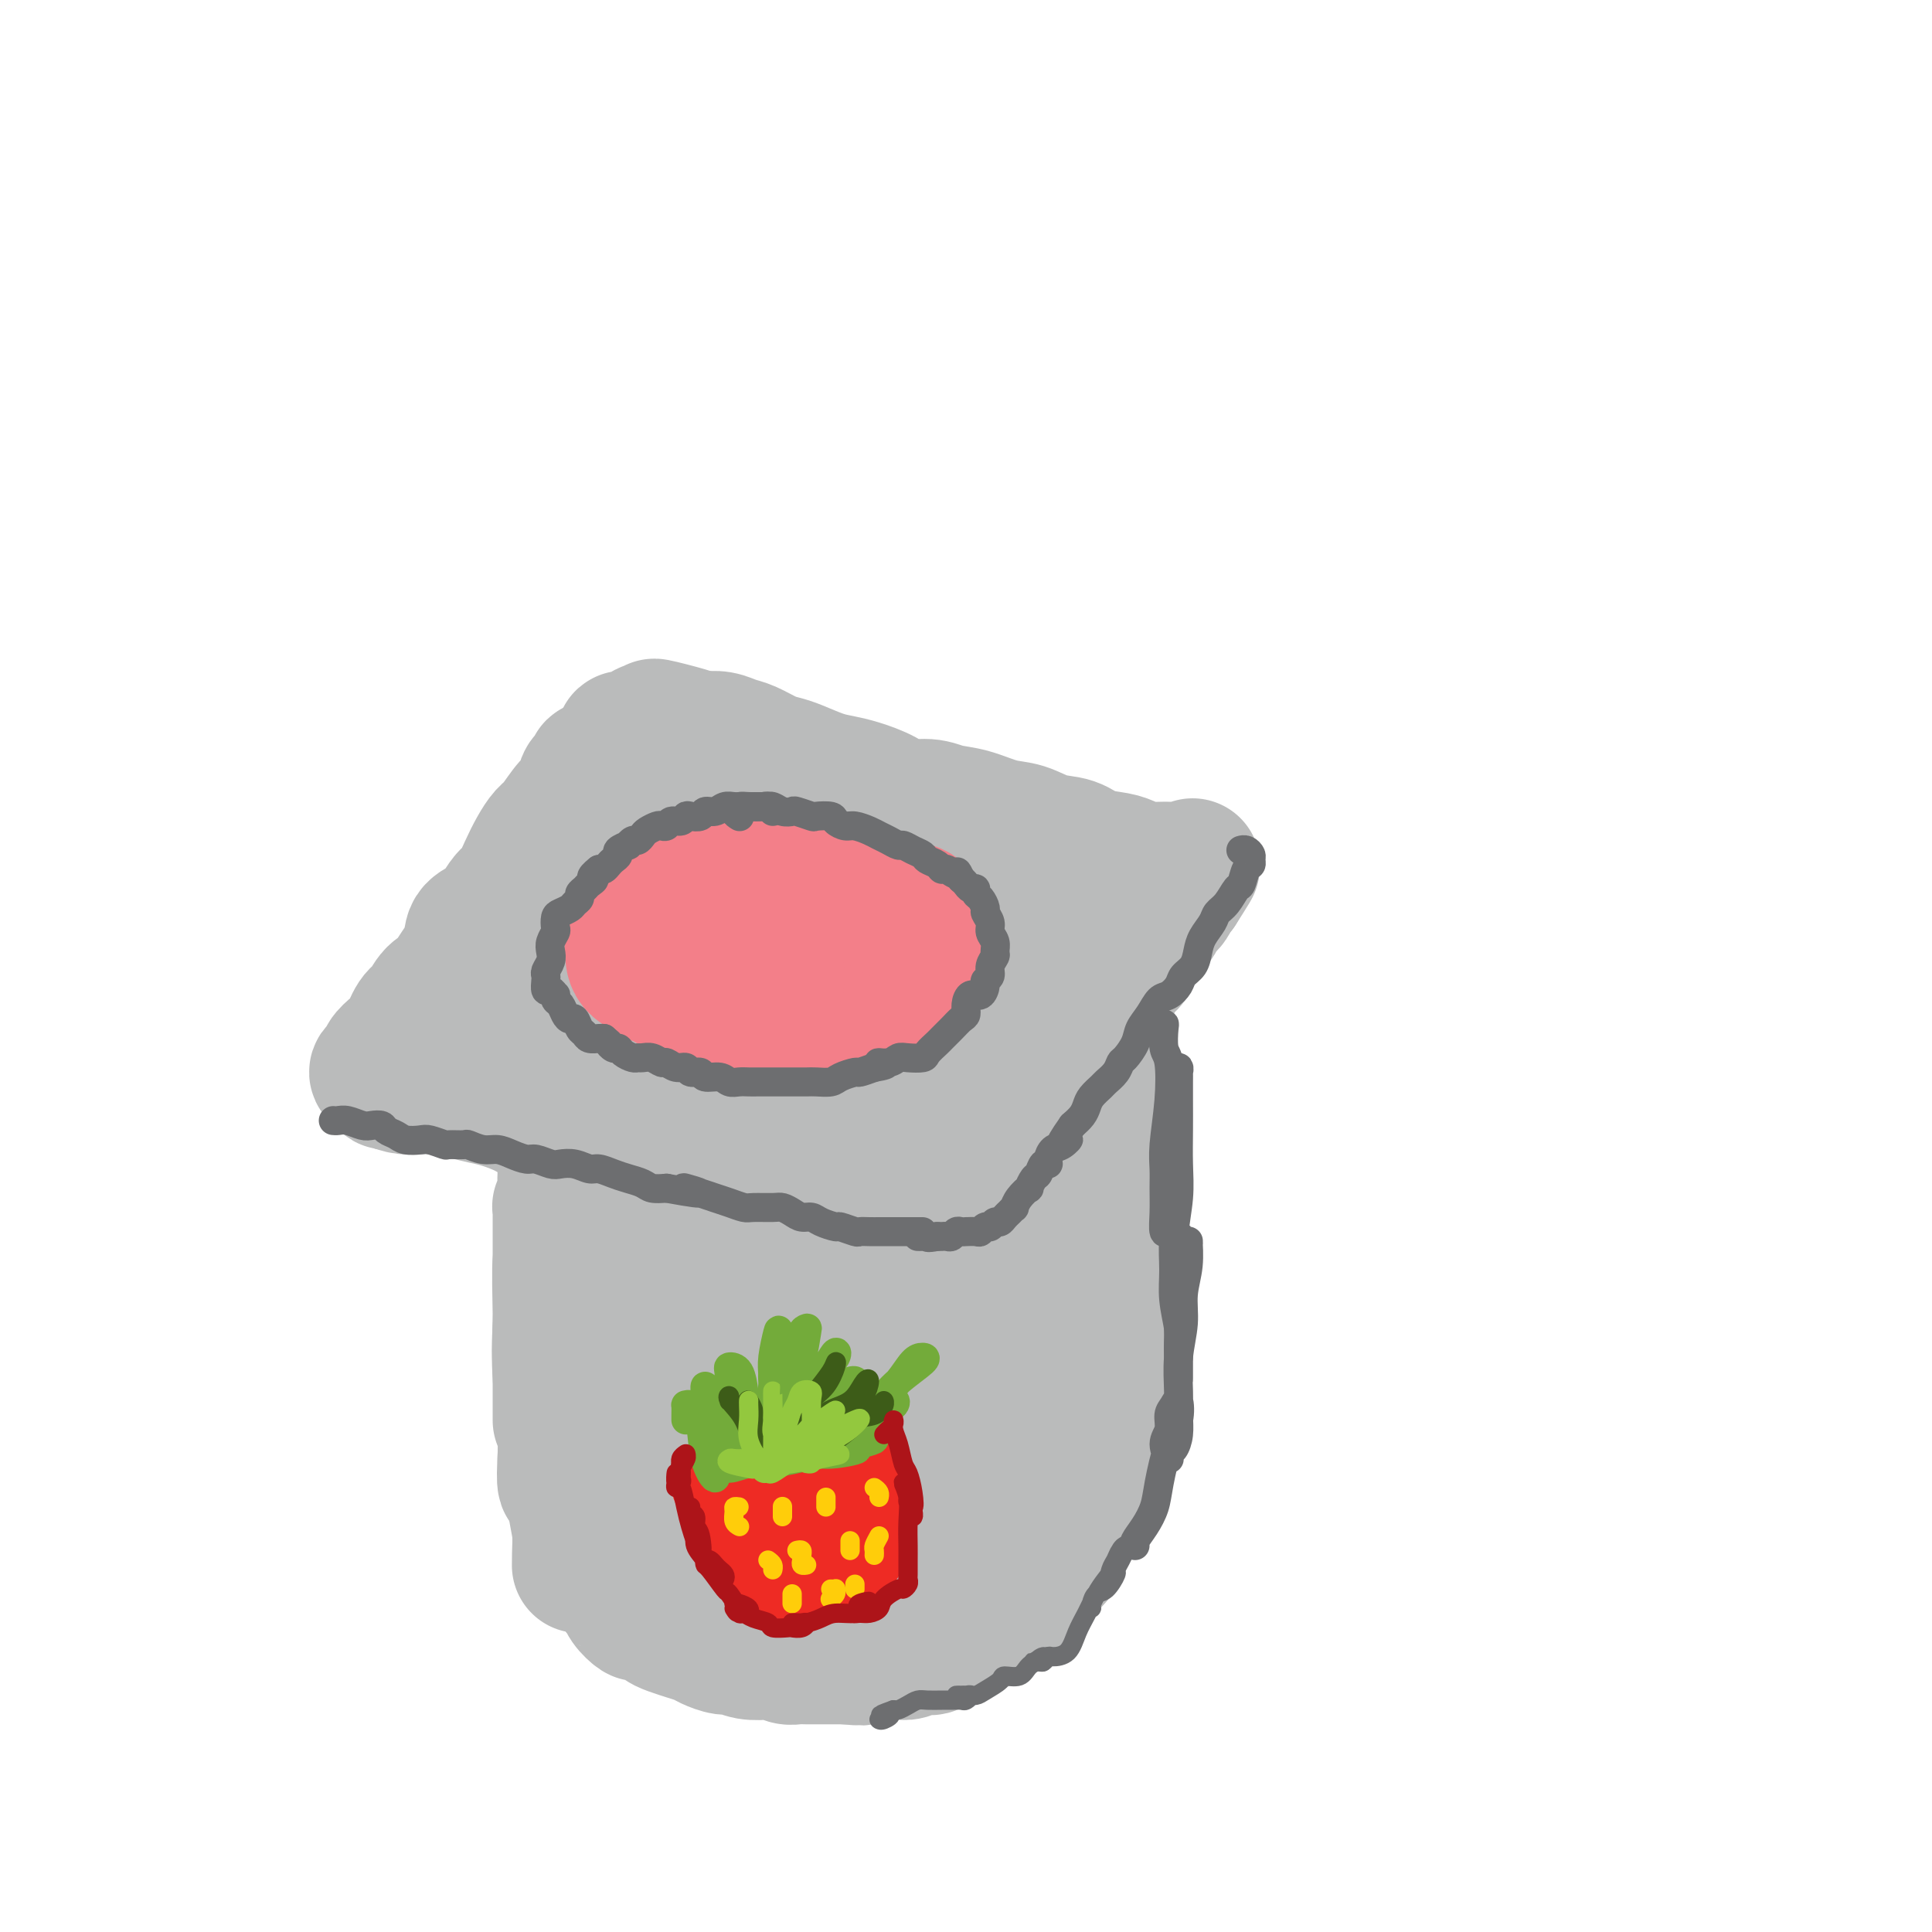 <svg viewBox='0 0 400 400' version='1.1' xmlns='http://www.w3.org/2000/svg' xmlns:xlink='http://www.w3.org/1999/xlink'><g fill='none' stroke='rgb(186,187,187)' stroke-width='28' stroke-linecap='round' stroke-linejoin='round'><path d='M124,159c0.120,0.023 0.239,0.046 0,0c-0.239,-0.046 -0.837,-0.160 -1,0c-0.163,0.160 0.109,0.593 0,1c-0.109,0.407 -0.599,0.788 -1,1c-0.401,0.212 -0.712,0.254 -1,1c-0.288,0.746 -0.552,2.194 -1,3c-0.448,0.806 -1.078,0.970 -2,2c-0.922,1.030 -2.134,2.927 -3,4c-0.866,1.073 -1.387,1.322 -2,2c-0.613,0.678 -1.319,1.785 -2,3c-0.681,1.215 -1.336,2.538 -2,4c-0.664,1.462 -1.338,3.062 -2,4c-0.662,0.938 -1.313,1.214 -2,2c-0.687,0.786 -1.411,2.080 -2,3c-0.589,0.920 -1.045,1.464 -2,2c-0.955,0.536 -2.409,1.062 -3,2c-0.591,0.938 -0.318,2.286 -1,4c-0.682,1.714 -2.318,3.794 -3,5c-0.682,1.206 -0.409,1.538 -1,2c-0.591,0.462 -2.045,1.054 -3,2c-0.955,0.946 -1.412,2.246 -2,3c-0.588,0.754 -1.305,0.961 -2,2c-0.695,1.039 -1.366,2.908 -2,4c-0.634,1.092 -1.232,1.406 -2,2c-0.768,0.594 -1.705,1.468 -2,2c-0.295,0.532 0.054,0.721 0,1c-0.054,0.279 -0.509,0.649 -1,1c-0.491,0.351 -1.018,0.682 -1,1c0.018,0.318 0.582,0.624 1,1c0.418,0.376 0.691,0.822 1,1c0.309,0.178 0.655,0.089 1,0'/><path d='M81,224c0.952,0.533 1.833,0.864 3,1c1.167,0.136 2.621,0.077 4,0c1.379,-0.077 2.683,-0.173 4,0c1.317,0.173 2.647,0.614 4,1c1.353,0.386 2.729,0.718 4,1c1.271,0.282 2.439,0.513 4,1c1.561,0.487 3.517,1.229 5,2c1.483,0.771 2.494,1.569 4,2c1.506,0.431 3.508,0.494 5,1c1.492,0.506 2.476,1.455 4,2c1.524,0.545 3.589,0.686 5,1c1.411,0.314 2.167,0.801 3,1c0.833,0.199 1.744,0.109 3,0c1.256,-0.109 2.857,-0.237 4,0c1.143,0.237 1.827,0.838 3,1c1.173,0.162 2.835,-0.115 4,0c1.165,0.115 1.834,0.622 3,1c1.166,0.378 2.829,0.627 4,1c1.171,0.373 1.849,0.869 3,1c1.151,0.131 2.776,-0.105 4,0c1.224,0.105 2.046,0.550 3,1c0.954,0.450 2.040,0.904 3,1c0.960,0.096 1.794,-0.166 3,0c1.206,0.166 2.783,0.762 4,1c1.217,0.238 2.073,0.120 3,0c0.927,-0.120 1.924,-0.242 3,0c1.076,0.242 2.230,0.849 3,1c0.770,0.151 1.155,-0.156 2,0c0.845,0.156 2.151,0.773 3,1c0.849,0.227 1.243,0.065 2,0c0.757,-0.065 1.879,-0.032 3,0'/><path d='M190,246c9.626,1.388 3.693,0.358 2,0c-1.693,-0.358 0.856,-0.043 2,0c1.144,0.043 0.884,-0.185 1,0c0.116,0.185 0.610,0.783 1,1c0.390,0.217 0.677,0.054 1,0c0.323,-0.054 0.681,0.001 1,0c0.319,-0.001 0.598,-0.058 1,0c0.402,0.058 0.926,0.232 1,0c0.074,-0.232 -0.301,-0.870 0,-1c0.301,-0.130 1.277,0.249 2,0c0.723,-0.249 1.191,-1.126 2,-2c0.809,-0.874 1.959,-1.744 3,-3c1.041,-1.256 1.974,-2.897 3,-4c1.026,-1.103 2.147,-1.669 3,-3c0.853,-1.331 1.440,-3.426 2,-5c0.560,-1.574 1.094,-2.625 2,-4c0.906,-1.375 2.183,-3.072 3,-4c0.817,-0.928 1.175,-1.087 2,-2c0.825,-0.913 2.118,-2.580 3,-4c0.882,-1.420 1.352,-2.592 2,-4c0.648,-1.408 1.473,-3.050 2,-4c0.527,-0.950 0.755,-1.206 1,-2c0.245,-0.794 0.507,-2.124 1,-3c0.493,-0.876 1.216,-1.299 2,-2c0.784,-0.701 1.628,-1.682 2,-3c0.372,-1.318 0.271,-2.973 1,-4c0.729,-1.027 2.289,-1.427 3,-2c0.711,-0.573 0.572,-1.318 1,-2c0.428,-0.682 1.423,-1.299 2,-2c0.577,-0.701 0.736,-1.486 1,-2c0.264,-0.514 0.632,-0.757 1,-1'/><path d='M244,184c5.723,-8.939 1.530,-2.788 0,-1c-1.530,1.788 -0.398,-0.789 0,-2c0.398,-1.211 0.063,-1.057 0,-1c-0.063,0.057 0.146,0.016 0,0c-0.146,-0.016 -0.647,-0.007 -1,0c-0.353,0.007 -0.557,0.013 -1,0c-0.443,-0.013 -1.126,-0.044 -2,0c-0.874,0.044 -1.940,0.162 -3,0c-1.060,-0.162 -2.113,-0.606 -3,-1c-0.887,-0.394 -1.608,-0.740 -3,-1c-1.392,-0.260 -3.455,-0.436 -5,-1c-1.545,-0.564 -2.572,-1.517 -4,-2c-1.428,-0.483 -3.256,-0.496 -5,-1c-1.744,-0.504 -3.402,-1.498 -5,-2c-1.598,-0.502 -3.134,-0.511 -5,-1c-1.866,-0.489 -4.062,-1.457 -6,-2c-1.938,-0.543 -3.617,-0.660 -5,-1c-1.383,-0.340 -2.470,-0.903 -4,-1c-1.530,-0.097 -3.503,0.273 -5,0c-1.497,-0.273 -2.519,-1.190 -4,-2c-1.481,-0.810 -3.422,-1.513 -5,-2c-1.578,-0.487 -2.795,-0.759 -4,-1c-1.205,-0.241 -2.398,-0.449 -4,-1c-1.602,-0.551 -3.611,-1.443 -5,-2c-1.389,-0.557 -2.157,-0.780 -3,-1c-0.843,-0.220 -1.763,-0.437 -3,-1c-1.237,-0.563 -2.793,-1.471 -4,-2c-1.207,-0.529 -2.066,-0.678 -3,-1c-0.934,-0.322 -1.944,-0.818 -3,-1c-1.056,-0.182 -2.159,-0.052 -3,0c-0.841,0.052 -1.421,0.026 -2,0'/><path d='M144,153c-15.848,-4.575 -5.468,-2.011 -2,-1c3.468,1.011 0.025,0.471 -2,0c-2.025,-0.471 -2.633,-0.872 -3,-1c-0.367,-0.128 -0.493,0.017 -1,0c-0.507,-0.017 -1.396,-0.196 -2,0c-0.604,0.196 -0.922,0.769 -1,1c-0.078,0.231 0.083,0.122 0,0c-0.083,-0.122 -0.410,-0.258 -1,0c-0.590,0.258 -1.445,0.910 -2,1c-0.555,0.090 -0.812,-0.381 -1,0c-0.188,0.381 -0.308,1.615 -1,3c-0.692,1.385 -1.958,2.923 -3,5c-1.042,2.077 -1.861,4.694 -3,7c-1.139,2.306 -2.597,4.303 -4,7c-1.403,2.697 -2.750,6.095 -4,9c-1.250,2.905 -2.404,5.318 -3,7c-0.596,1.682 -0.634,2.635 0,4c0.634,1.365 1.940,3.144 4,4c2.060,0.856 4.873,0.791 8,0c3.127,-0.791 6.566,-2.308 10,-4c3.434,-1.692 6.861,-3.558 10,-6c3.139,-2.442 5.990,-5.459 8,-9c2.010,-3.541 3.179,-7.606 4,-10c0.821,-2.394 1.294,-3.116 1,-4c-0.294,-0.884 -1.356,-1.930 -3,-2c-1.644,-0.070 -3.869,0.838 -6,2c-2.131,1.162 -4.168,2.579 -7,5c-2.832,2.421 -6.460,5.845 -10,9c-3.540,3.155 -6.991,6.042 -10,10c-3.009,3.958 -5.574,8.988 -7,12c-1.426,3.012 -1.713,4.006 -2,5'/><path d='M111,207c-0.890,3.486 1.384,3.702 4,4c2.616,0.298 5.574,0.678 9,0c3.426,-0.678 7.321,-2.415 12,-4c4.679,-1.585 10.142,-3.018 15,-6c4.858,-2.982 9.111,-7.515 13,-11c3.889,-3.485 7.414,-5.923 9,-8c1.586,-2.077 1.233,-3.791 0,-5c-1.233,-1.209 -3.345,-1.911 -6,-2c-2.655,-0.089 -5.853,0.437 -12,3c-6.147,2.563 -15.244,7.164 -21,10c-5.756,2.836 -8.173,3.909 -12,7c-3.827,3.091 -9.065,8.201 -11,11c-1.935,2.799 -0.568,3.285 2,4c2.568,0.715 6.335,1.657 11,2c4.665,0.343 10.226,0.087 17,-1c6.774,-1.087 14.760,-3.005 22,-4c7.240,-0.995 13.734,-1.066 20,-3c6.266,-1.934 12.304,-5.729 15,-8c2.696,-2.271 2.052,-3.016 2,-4c-0.052,-0.984 0.490,-2.205 -2,-3c-2.490,-0.795 -8.011,-1.165 -12,-1c-3.989,0.165 -6.446,0.863 -10,2c-3.554,1.137 -8.206,2.713 -12,5c-3.794,2.287 -6.729,5.287 -9,8c-2.271,2.713 -3.878,5.140 -3,8c0.878,2.860 4.240,6.153 6,8c1.760,1.847 1.916,2.246 6,2c4.084,-0.246 12.095,-1.138 17,-2c4.905,-0.862 6.705,-1.694 10,-4c3.295,-2.306 8.084,-6.088 11,-9c2.916,-2.912 3.958,-4.956 5,-7'/><path d='M207,199c2.525,-3.615 0.838,-4.654 0,-6c-0.838,-1.346 -0.828,-2.999 -2,-4c-1.172,-1.001 -3.527,-1.350 -6,-1c-2.473,0.350 -5.064,1.401 -9,4c-3.936,2.599 -9.217,6.748 -13,10c-3.783,3.252 -6.066,5.609 -7,9c-0.934,3.391 -0.517,7.817 1,10c1.517,2.183 4.134,2.121 7,2c2.866,-0.121 5.981,-0.303 10,-1c4.019,-0.697 8.941,-1.910 12,-3c3.059,-1.090 4.256,-2.056 7,-5c2.744,-2.944 7.036,-7.865 9,-11c1.964,-3.135 1.600,-4.484 1,-6c-0.600,-1.516 -1.437,-3.198 -3,-4c-1.563,-0.802 -3.852,-0.725 -6,0c-2.148,0.725 -4.154,2.098 -7,4c-2.846,1.902 -6.533,4.333 -10,7c-3.467,2.667 -6.714,5.570 -8,9c-1.286,3.430 -0.612,7.385 0,9c0.612,1.615 1.163,0.888 3,1c1.837,0.112 4.960,1.061 8,1c3.040,-0.061 5.995,-1.133 8,-2c2.005,-0.867 3.058,-1.529 4,-2c0.942,-0.471 1.772,-0.750 1,-1c-0.772,-0.250 -3.147,-0.469 -5,0c-1.853,0.469 -3.184,1.627 -6,3c-2.816,1.373 -7.116,2.962 -10,5c-2.884,2.038 -4.350,4.526 -5,6c-0.650,1.474 -0.483,1.935 0,2c0.483,0.065 1.281,-0.267 3,-1c1.719,-0.733 4.360,-1.866 7,-3'/><path d='M191,231c2.454,-1.020 3.591,-2.569 5,-4c1.409,-1.431 3.092,-2.745 4,-4c0.908,-1.255 1.042,-2.453 0,-3c-1.042,-0.547 -3.260,-0.444 -5,0c-1.740,0.444 -3.001,1.229 -5,2c-1.999,0.771 -4.736,1.528 -7,2c-2.264,0.472 -4.057,0.659 -5,1c-0.943,0.341 -1.037,0.837 -1,1c0.037,0.163 0.206,-0.008 1,0c0.794,0.008 2.214,0.194 3,0c0.786,-0.194 0.939,-0.770 1,-1c0.061,-0.230 0.031,-0.115 0,0'/><path d='M117,245c-0.002,-0.256 -0.004,-0.511 0,-1c0.004,-0.489 0.015,-1.211 0,-1c-0.015,0.211 -0.057,1.354 0,3c0.057,1.646 0.211,3.795 0,6c-0.211,2.205 -0.789,4.467 -1,8c-0.211,3.533 -0.057,8.336 0,12c0.057,3.664 0.015,6.190 0,9c-0.015,2.810 -0.004,5.904 0,8c0.004,2.096 -0.000,3.196 0,4c0.000,0.804 0.004,1.314 0,1c-0.004,-0.314 -0.015,-1.452 0,-3c0.015,-1.548 0.058,-3.506 0,-6c-0.058,-2.494 -0.215,-5.523 0,-9c0.215,-3.477 0.804,-7.402 1,-11c0.196,-3.598 -0.000,-6.869 0,-9c0.000,-2.131 0.196,-3.120 0,-4c-0.196,-0.880 -0.785,-1.649 -1,-2c-0.215,-0.351 -0.057,-0.284 0,0c0.057,0.284 0.014,0.785 0,2c-0.014,1.215 -0.000,3.144 0,5c0.000,1.856 -0.014,3.639 0,6c0.014,2.361 0.055,5.299 0,9c-0.055,3.701 -0.207,8.164 0,12c0.207,3.836 0.774,7.046 1,10c0.226,2.954 0.110,5.654 0,8c-0.110,2.346 -0.215,4.340 0,5c0.215,0.660 0.750,-0.015 1,0c0.250,0.015 0.214,0.718 0,0c-0.214,-0.718 -0.607,-2.859 -1,-5'/><path d='M117,302c0.058,-2.187 0.201,-5.153 0,-8c-0.201,-2.847 -0.748,-5.574 -1,-9c-0.252,-3.426 -0.211,-7.550 0,-10c0.211,-2.450 0.592,-3.224 1,-3c0.408,0.224 0.844,1.448 1,3c0.156,1.552 0.031,3.432 0,6c-0.031,2.568 0.030,5.824 0,9c-0.030,3.176 -0.152,6.272 0,10c0.152,3.728 0.577,8.088 1,11c0.423,2.912 0.846,4.377 1,6c0.154,1.623 0.041,3.404 0,5c-0.041,1.596 -0.011,3.007 0,3c0.011,-0.007 0.003,-1.430 0,-2c-0.003,-0.570 -0.002,-0.285 0,0'/><path d='M228,218c0.006,0.610 0.012,1.221 0,2c-0.012,0.779 -0.042,1.727 0,4c0.042,2.273 0.155,5.872 0,9c-0.155,3.128 -0.577,5.786 -1,9c-0.423,3.214 -0.846,6.986 -1,10c-0.154,3.014 -0.037,5.272 0,7c0.037,1.728 -0.004,2.926 0,4c0.004,1.074 0.054,2.026 0,3c-0.054,0.974 -0.210,1.972 0,2c0.210,0.028 0.787,-0.912 1,-2c0.213,-1.088 0.061,-2.323 0,-4c-0.061,-1.677 -0.030,-3.796 0,-6c0.030,-2.204 0.061,-4.492 0,-7c-0.061,-2.508 -0.214,-5.236 0,-8c0.214,-2.764 0.793,-5.562 1,-8c0.207,-2.438 0.041,-4.514 0,-6c-0.041,-1.486 0.042,-2.381 0,-3c-0.042,-0.619 -0.208,-0.960 0,-1c0.208,-0.040 0.789,0.222 1,1c0.211,0.778 0.053,2.073 0,4c-0.053,1.927 -0.000,4.486 0,7c0.000,2.514 -0.052,4.982 0,8c0.052,3.018 0.209,6.584 0,10c-0.209,3.416 -0.784,6.681 -1,10c-0.216,3.319 -0.072,6.690 0,9c0.072,2.310 0.071,3.557 0,5c-0.071,1.443 -0.211,3.081 0,4c0.211,0.919 0.775,1.120 1,1c0.225,-0.120 0.113,-0.560 0,-1'/><path d='M229,281c0.396,7.880 0.887,-0.920 1,-5c0.113,-4.080 -0.151,-3.440 0,-5c0.151,-1.560 0.716,-5.321 1,-8c0.284,-2.679 0.286,-4.276 0,-4c-0.286,0.276 -0.861,2.425 -1,5c-0.139,2.575 0.159,5.574 0,8c-0.159,2.426 -0.776,4.278 -1,7c-0.224,2.722 -0.056,6.316 0,9c0.056,2.684 0.001,4.460 0,6c-0.001,1.540 0.052,2.844 0,4c-0.052,1.156 -0.210,2.166 0,2c0.210,-0.166 0.787,-1.506 1,-2c0.213,-0.494 0.061,-0.141 0,0c-0.061,0.141 -0.030,0.071 0,0'/><path d='M127,327c-0.399,-0.551 -0.797,-1.102 -1,-1c-0.203,0.102 -0.210,0.856 0,1c0.210,0.144 0.638,-0.322 1,0c0.362,0.322 0.658,1.430 1,2c0.342,0.570 0.729,0.600 1,1c0.271,0.400 0.425,1.168 1,2c0.575,0.832 1.570,1.728 2,2c0.430,0.272 0.295,-0.081 1,0c0.705,0.081 2.249,0.595 3,1c0.751,0.405 0.709,0.700 1,1c0.291,0.300 0.916,0.605 2,1c1.084,0.395 2.626,0.880 3,1c0.374,0.120 -0.420,-0.127 0,0c0.420,0.127 2.054,0.626 3,1c0.946,0.374 1.206,0.622 2,1c0.794,0.378 2.124,0.885 3,1c0.876,0.115 1.298,-0.162 2,0c0.702,0.162 1.683,0.761 3,1c1.317,0.239 2.971,0.117 4,0c1.029,-0.117 1.433,-0.227 2,0c0.567,0.227 1.296,0.793 2,1c0.704,0.207 1.382,0.055 2,0c0.618,-0.055 1.176,-0.015 2,0c0.824,0.015 1.914,0.004 3,0c1.086,-0.004 2.167,-0.001 3,0c0.833,0.001 1.416,0.001 2,0'/><path d='M175,343c4.386,0.370 2.851,0.297 3,0c0.149,-0.297 1.983,-0.816 3,-1c1.017,-0.184 1.217,-0.034 2,0c0.783,0.034 2.148,-0.050 3,0c0.852,0.050 1.191,0.234 2,0c0.809,-0.234 2.088,-0.884 3,-1c0.912,-0.116 1.456,0.303 2,0c0.544,-0.303 1.089,-1.328 2,-2c0.911,-0.672 2.187,-0.990 3,-1c0.813,-0.010 1.161,0.288 2,0c0.839,-0.288 2.168,-1.161 3,-2c0.832,-0.839 1.169,-1.642 2,-2c0.831,-0.358 2.158,-0.270 3,-1c0.842,-0.730 1.198,-2.278 2,-3c0.802,-0.722 2.050,-0.618 3,-1c0.950,-0.382 1.602,-1.249 2,-2c0.398,-0.751 0.540,-1.387 1,-2c0.460,-0.613 1.236,-1.203 2,-2c0.764,-0.797 1.515,-1.800 2,-3c0.485,-1.200 0.703,-2.595 1,-4c0.297,-1.405 0.672,-2.819 1,-4c0.328,-1.181 0.610,-2.130 1,-3c0.390,-0.870 0.890,-1.661 1,-3c0.110,-1.339 -0.170,-3.224 0,-5c0.170,-1.776 0.789,-3.441 1,-5c0.211,-1.559 0.014,-3.011 0,-4c-0.014,-0.989 0.157,-1.517 0,-2c-0.157,-0.483 -0.640,-0.923 -1,-1c-0.360,-0.077 -0.597,0.210 -1,1c-0.403,0.790 -0.972,2.083 -2,4c-1.028,1.917 -2.514,4.459 -4,7'/><path d='M217,301c-1.757,3.654 -2.650,6.789 -4,10c-1.350,3.211 -3.158,6.497 -4,9c-0.842,2.503 -0.717,4.222 -1,5c-0.283,0.778 -0.973,0.616 -1,0c-0.027,-0.616 0.609,-1.684 1,-4c0.391,-2.316 0.536,-5.879 1,-9c0.464,-3.121 1.247,-5.799 2,-10c0.753,-4.201 1.477,-9.925 2,-16c0.523,-6.075 0.845,-12.502 1,-18c0.155,-5.498 0.143,-10.067 0,-12c-0.143,-1.933 -0.417,-1.231 -1,-1c-0.583,0.231 -1.476,-0.008 -3,2c-1.524,2.008 -3.678,6.265 -6,11c-2.322,4.735 -4.812,9.950 -7,16c-2.188,6.050 -4.075,12.936 -5,19c-0.925,6.064 -0.888,11.305 -1,15c-0.112,3.695 -0.372,5.845 0,7c0.372,1.155 1.376,1.315 2,1c0.624,-0.315 0.869,-1.104 2,-4c1.131,-2.896 3.147,-7.898 4,-11c0.853,-3.102 0.542,-4.303 1,-10c0.458,-5.697 1.685,-15.889 2,-25c0.315,-9.111 -0.281,-17.140 -1,-21c-0.719,-3.860 -1.559,-3.549 -3,-3c-1.441,0.549 -3.482,1.337 -6,4c-2.518,2.663 -5.513,7.201 -8,12c-2.487,4.799 -4.465,9.861 -6,16c-1.535,6.139 -2.628,13.357 -3,19c-0.372,5.643 -0.023,9.712 0,13c0.023,3.288 -0.279,5.797 0,7c0.279,1.203 1.140,1.102 2,1'/><path d='M177,324c0.260,2.828 -0.090,-0.603 0,-4c0.090,-3.397 0.620,-6.762 1,-10c0.380,-3.238 0.609,-6.350 0,-13c-0.609,-6.650 -2.057,-16.837 -4,-25c-1.943,-8.163 -4.380,-14.304 -6,-17c-1.620,-2.696 -2.424,-1.949 -4,-1c-1.576,0.949 -3.926,2.101 -6,6c-2.074,3.899 -3.873,10.546 -5,15c-1.127,4.454 -1.584,6.717 -2,12c-0.416,5.283 -0.792,13.587 -1,19c-0.208,5.413 -0.249,7.937 0,10c0.249,2.063 0.788,3.666 1,4c0.212,0.334 0.097,-0.599 0,-3c-0.097,-2.401 -0.175,-6.268 0,-10c0.175,-3.732 0.602,-7.328 0,-12c-0.602,-4.672 -2.235,-10.418 -4,-18c-1.765,-7.582 -3.664,-16.999 -5,-21c-1.336,-4.001 -2.109,-2.587 -3,-2c-0.891,0.587 -1.902,0.348 -3,2c-1.098,1.652 -2.284,5.194 -3,9c-0.716,3.806 -0.960,7.874 -1,15c-0.040,7.126 0.126,17.309 1,24c0.874,6.691 2.458,9.888 4,12c1.542,2.112 3.042,3.137 4,4c0.958,0.863 1.375,1.562 2,0c0.625,-1.562 1.458,-5.387 2,-9c0.542,-3.613 0.792,-7.015 1,-11c0.208,-3.985 0.375,-8.553 0,-15c-0.375,-6.447 -1.293,-14.774 -2,-20c-0.707,-5.226 -1.202,-7.350 -2,-8c-0.798,-0.650 -1.899,0.175 -3,1'/><path d='M139,258c-1.006,2.630 -2.022,8.705 -3,14c-0.978,5.295 -1.917,9.810 -2,16c-0.083,6.190 0.690,14.056 2,20c1.310,5.944 3.157,9.965 5,12c1.843,2.035 3.683,2.084 5,2c1.317,-0.084 2.111,-0.301 3,-2c0.889,-1.699 1.873,-4.880 3,-8c1.127,-3.120 2.397,-6.179 3,-9c0.603,-2.821 0.541,-5.403 1,-9c0.459,-3.597 1.441,-8.210 2,-10c0.559,-1.790 0.697,-0.756 1,3c0.303,3.756 0.772,10.234 1,15c0.228,4.766 0.215,7.822 1,10c0.785,2.178 2.367,3.480 3,4c0.633,0.520 0.316,0.260 0,0'/></g>
<g fill='none' stroke='rgb(109,110,112)' stroke-width='6' stroke-linecap='round' stroke-linejoin='round'><path d='M69,232c0.275,0.030 0.550,0.060 1,0c0.450,-0.060 1.075,-0.209 2,0c0.925,0.209 2.149,0.777 3,1c0.851,0.223 1.329,0.102 2,0c0.671,-0.102 1.535,-0.185 2,0c0.465,0.185 0.532,0.637 1,1c0.468,0.363 1.338,0.637 2,1c0.662,0.363 1.117,0.815 2,1c0.883,0.185 2.195,0.102 3,0c0.805,-0.102 1.103,-0.225 2,0c0.897,0.225 2.393,0.796 3,1c0.607,0.204 0.326,0.040 1,0c0.674,-0.040 2.305,0.045 3,0c0.695,-0.045 0.455,-0.218 1,0c0.545,0.218 1.874,0.828 3,1c1.126,0.172 2.049,-0.094 3,0c0.951,0.094 1.931,0.547 3,1c1.069,0.453 2.229,0.905 3,1c0.771,0.095 1.155,-0.167 2,0c0.845,0.167 2.151,0.762 3,1c0.849,0.238 1.242,0.119 2,0c0.758,-0.119 1.882,-0.239 3,0c1.118,0.239 2.229,0.837 3,1c0.771,0.163 1.203,-0.110 2,0c0.797,0.110 1.959,0.604 3,1c1.041,0.396 1.959,0.694 3,1c1.041,0.306 2.203,0.621 3,1c0.797,0.379 1.228,0.823 2,1c0.772,0.177 1.886,0.089 3,0'/><path d='M138,246c11.437,2.118 5.530,0.414 4,0c-1.530,-0.414 1.317,0.463 3,1c1.683,0.537 2.202,0.732 3,1c0.798,0.268 1.876,0.607 3,1c1.124,0.393 2.293,0.840 3,1c0.707,0.160 0.952,0.033 2,0c1.048,-0.033 2.900,0.029 4,0c1.100,-0.029 1.448,-0.149 2,0c0.552,0.149 1.308,0.566 2,1c0.692,0.434 1.321,0.886 2,1c0.679,0.114 1.408,-0.109 2,0c0.592,0.109 1.047,0.551 2,1c0.953,0.449 2.405,0.905 3,1c0.595,0.095 0.334,-0.171 1,0c0.666,0.171 2.259,0.778 3,1c0.741,0.222 0.631,0.060 1,0c0.369,-0.060 1.216,-0.016 2,0c0.784,0.016 1.506,0.004 2,0c0.494,-0.004 0.761,-0.001 1,0c0.239,0.001 0.449,0.000 1,0c0.551,-0.000 1.444,-0.000 2,0c0.556,0.000 0.776,0.000 1,0c0.224,-0.000 0.452,-0.000 1,0c0.548,0.000 1.417,0.000 2,0c0.583,-0.000 0.881,-0.000 1,0c0.119,0.000 0.060,0.000 0,0'/><path d='M257,176c-0.082,0.024 -0.165,0.049 0,0c0.165,-0.049 0.577,-0.170 1,0c0.423,0.170 0.856,0.631 1,1c0.144,0.369 -0.002,0.646 0,1c0.002,0.354 0.153,0.784 0,1c-0.153,0.216 -0.608,0.218 -1,1c-0.392,0.782 -0.720,2.344 -1,3c-0.280,0.656 -0.513,0.405 -1,1c-0.487,0.595 -1.230,2.035 -2,3c-0.770,0.965 -1.567,1.456 -2,2c-0.433,0.544 -0.501,1.143 -1,2c-0.499,0.857 -1.428,1.972 -2,3c-0.572,1.028 -0.786,1.967 -1,3c-0.214,1.033 -0.427,2.159 -1,3c-0.573,0.841 -1.504,1.397 -2,2c-0.496,0.603 -0.557,1.253 -1,2c-0.443,0.747 -1.270,1.592 -2,2c-0.730,0.408 -1.365,0.379 -2,1c-0.635,0.621 -1.270,1.892 -2,3c-0.730,1.108 -1.557,2.054 -2,3c-0.443,0.946 -0.504,1.893 -1,3c-0.496,1.107 -1.427,2.376 -2,3c-0.573,0.624 -0.787,0.604 -1,1c-0.213,0.396 -0.424,1.208 -1,2c-0.576,0.792 -1.515,1.563 -2,2c-0.485,0.437 -0.514,0.540 -1,1c-0.486,0.460 -1.429,1.278 -2,2c-0.571,0.722 -0.769,1.348 -1,2c-0.231,0.652 -0.495,1.329 -1,2c-0.505,0.671 -1.253,1.335 -2,2'/><path d='M222,233c-4.061,5.733 -1.714,3.565 -1,3c0.714,-0.565 -0.204,0.474 -1,1c-0.796,0.526 -1.470,0.540 -2,1c-0.530,0.460 -0.915,1.365 -1,2c-0.085,0.635 0.131,1.001 0,1c-0.131,-0.001 -0.608,-0.370 -1,0c-0.392,0.370 -0.700,1.478 -1,2c-0.300,0.522 -0.592,0.459 -1,1c-0.408,0.541 -0.932,1.685 -1,2c-0.068,0.315 0.318,-0.200 0,0c-0.318,0.200 -1.342,1.114 -2,2c-0.658,0.886 -0.950,1.744 -1,2c-0.050,0.256 0.141,-0.090 0,0c-0.141,0.090 -0.615,0.617 -1,1c-0.385,0.383 -0.680,0.624 -1,1c-0.320,0.376 -0.663,0.889 -1,1c-0.337,0.111 -0.666,-0.181 -1,0c-0.334,0.181 -0.671,0.833 -1,1c-0.329,0.167 -0.649,-0.151 -1,0c-0.351,0.151 -0.734,0.773 -1,1c-0.266,0.227 -0.414,0.061 -1,0c-0.586,-0.061 -1.610,-0.017 -2,0c-0.390,0.017 -0.146,0.008 0,0c0.146,-0.008 0.194,-0.016 0,0c-0.194,0.016 -0.630,0.057 -1,0c-0.370,-0.057 -0.673,-0.211 -1,0c-0.327,0.211 -0.679,0.789 -1,1c-0.321,0.211 -0.612,0.057 -1,0c-0.388,-0.057 -0.874,-0.015 -1,0c-0.126,0.015 0.107,0.004 0,0c-0.107,-0.004 -0.553,-0.002 -1,0'/><path d='M194,256c-2.419,0.464 -1.968,0.124 -2,0c-0.032,-0.124 -0.547,-0.033 -1,0c-0.453,0.033 -0.844,0.010 -1,0c-0.156,-0.010 -0.078,-0.005 0,0'/><path d='M240,212c0.415,-0.003 0.830,-0.007 1,0c0.170,0.007 0.094,0.024 0,1c-0.094,0.976 -0.207,2.911 0,4c0.207,1.089 0.735,1.333 1,3c0.265,1.667 0.267,4.759 0,8c-0.267,3.241 -0.805,6.631 -1,9c-0.195,2.369 -0.049,3.716 0,5c0.049,1.284 -0.001,2.503 0,4c0.001,1.497 0.053,3.271 0,5c-0.053,1.729 -0.211,3.412 0,4c0.211,0.588 0.793,0.082 1,-1c0.207,-1.082 0.040,-2.740 0,-4c-0.040,-1.260 0.045,-2.124 0,-4c-0.045,-1.876 -0.222,-4.766 0,-7c0.222,-2.234 0.844,-3.811 1,-6c0.156,-2.189 -0.154,-4.988 0,-7c0.154,-2.012 0.773,-3.236 1,-4c0.227,-0.764 0.061,-1.067 0,-1c-0.061,0.067 -0.017,0.505 0,1c0.017,0.495 0.005,1.049 0,2c-0.005,0.951 -0.005,2.300 0,4c0.005,1.700 0.016,3.752 0,6c-0.016,2.248 -0.058,4.693 0,7c0.058,2.307 0.215,4.477 0,7c-0.215,2.523 -0.804,5.399 -1,8c-0.196,2.601 -0.000,4.926 0,7c0.000,2.074 -0.196,3.896 0,6c0.196,2.104 0.783,4.490 1,6c0.217,1.510 0.062,2.146 0,3c-0.062,0.854 -0.031,1.927 0,3'/><path d='M244,281c-0.000,9.136 -0.001,2.477 0,0c0.001,-2.477 0.003,-0.771 0,-1c-0.003,-0.229 -0.011,-2.393 0,-4c0.011,-1.607 0.041,-2.659 0,-4c-0.041,-1.341 -0.154,-2.972 0,-5c0.154,-2.028 0.573,-4.452 1,-6c0.427,-1.548 0.862,-2.219 1,-3c0.138,-0.781 -0.019,-1.671 0,-1c0.019,0.671 0.215,2.902 0,5c-0.215,2.098 -0.843,4.062 -1,6c-0.157,1.938 0.155,3.848 0,6c-0.155,2.152 -0.776,4.545 -1,7c-0.224,2.455 -0.050,4.971 0,7c0.050,2.029 -0.024,3.569 0,5c0.024,1.431 0.145,2.753 0,4c-0.145,1.247 -0.557,2.420 -1,3c-0.443,0.580 -0.918,0.566 -1,1c-0.082,0.434 0.230,1.316 0,1c-0.230,-0.316 -1.000,-1.829 -1,-3c0.000,-1.171 0.772,-2.001 1,-3c0.228,-0.999 -0.088,-2.169 0,-3c0.088,-0.831 0.581,-1.325 1,-2c0.419,-0.675 0.765,-1.532 1,-1c0.235,0.532 0.359,2.452 0,4c-0.359,1.548 -1.200,2.723 -2,5c-0.800,2.277 -1.559,5.658 -2,8c-0.441,2.342 -0.563,3.647 -1,5c-0.437,1.353 -1.189,2.754 -2,4c-0.811,1.246 -1.680,2.335 -2,3c-0.320,0.665 -0.091,0.904 0,1c0.091,0.096 0.046,0.048 0,0'/></g>
<g fill='none' stroke='rgb(109,110,112)' stroke-width='4' stroke-linecap='round' stroke-linejoin='round'><path d='M235,319c0.089,0.441 0.177,0.882 0,1c-0.177,0.118 -0.620,-0.087 -1,0c-0.380,0.087 -0.696,0.465 -1,1c-0.304,0.535 -0.596,1.228 -1,2c-0.404,0.772 -0.921,1.625 -1,2c-0.079,0.375 0.280,0.273 0,1c-0.280,0.727 -1.200,2.284 -2,3c-0.800,0.716 -1.480,0.592 -2,1c-0.520,0.408 -0.879,1.348 -1,2c-0.121,0.652 -0.005,1.016 0,1c0.005,-0.016 -0.101,-0.413 0,-1c0.101,-0.587 0.408,-1.365 1,-2c0.592,-0.635 1.470,-1.127 2,-2c0.530,-0.873 0.713,-2.127 1,-3c0.287,-0.873 0.677,-1.363 1,-2c0.323,-0.637 0.578,-1.419 1,-2c0.422,-0.581 1.011,-0.960 1,-1c-0.011,-0.040 -0.622,0.260 -1,1c-0.378,0.740 -0.524,1.919 -1,3c-0.476,1.081 -1.281,2.065 -2,3c-0.719,0.935 -1.352,1.820 -2,3c-0.648,1.180 -1.311,2.655 -2,4c-0.689,1.345 -1.403,2.560 -2,4c-0.597,1.440 -1.077,3.104 -2,4c-0.923,0.896 -2.290,1.025 -3,1c-0.710,-0.025 -0.762,-0.203 -1,0c-0.238,0.203 -0.662,0.786 -1,1c-0.338,0.214 -0.591,0.058 -1,0c-0.409,-0.058 -0.974,-0.016 -1,0c-0.026,0.016 0.487,0.008 1,0'/><path d='M215,344c-0.711,0.020 0.513,-0.929 1,-1c0.487,-0.071 0.239,0.737 0,1c-0.239,0.263 -0.468,-0.019 -1,0c-0.532,0.019 -1.368,0.337 -2,1c-0.632,0.663 -1.061,1.670 -2,2c-0.939,0.330 -2.388,-0.017 -3,0c-0.612,0.017 -0.387,0.397 -1,1c-0.613,0.603 -2.064,1.430 -3,2c-0.936,0.570 -1.358,0.885 -2,1c-0.642,0.115 -1.504,0.031 -2,0c-0.496,-0.031 -0.626,-0.009 -1,0c-0.374,0.009 -0.993,0.006 -1,0c-0.007,-0.006 0.599,-0.016 1,0c0.401,0.016 0.599,0.057 1,0c0.401,-0.057 1.006,-0.211 1,0c-0.006,0.211 -0.624,0.789 -1,1c-0.376,0.211 -0.509,0.056 -1,0c-0.491,-0.056 -1.339,-0.012 -2,0c-0.661,0.012 -1.137,-0.007 -2,0c-0.863,0.007 -2.115,0.041 -3,0c-0.885,-0.041 -1.402,-0.155 -2,0c-0.598,0.155 -1.276,0.580 -2,1c-0.724,0.420 -1.492,0.834 -2,1c-0.508,0.166 -0.754,0.083 -1,0'/><path d='M185,354c-4.823,1.713 -1.880,0.995 -1,1c0.880,0.005 -0.301,0.732 -1,1c-0.699,0.268 -0.914,0.077 -1,0c-0.086,-0.077 -0.043,-0.038 0,0'/></g>
<g fill='none' stroke='rgb(243,127,137)' stroke-width='28' stroke-linecap='round' stroke-linejoin='round'><path d='M148,186c-0.790,0.002 -1.580,0.005 -2,0c-0.420,-0.005 -0.468,-0.017 -1,0c-0.532,0.017 -1.546,0.063 -2,0c-0.454,-0.063 -0.348,-0.236 -1,0c-0.652,0.236 -2.063,0.881 -3,1c-0.937,0.119 -1.400,-0.289 -2,0c-0.600,0.289 -1.338,1.274 -2,2c-0.662,0.726 -1.247,1.194 -2,2c-0.753,0.806 -1.672,1.952 -2,3c-0.328,1.048 -0.065,1.998 0,3c0.065,1.002 -0.069,2.055 1,3c1.069,0.945 3.340,1.782 5,2c1.660,0.218 2.710,-0.181 5,0c2.290,0.181 5.820,0.944 9,1c3.180,0.056 6.011,-0.593 9,-1c2.989,-0.407 6.136,-0.570 8,-1c1.864,-0.430 2.446,-1.126 4,-2c1.554,-0.874 4.079,-1.925 5,-3c0.921,-1.075 0.237,-2.175 0,-3c-0.237,-0.825 -0.026,-1.374 0,-2c0.026,-0.626 -0.135,-1.330 -1,-2c-0.865,-0.670 -2.436,-1.305 -4,-2c-1.564,-0.695 -3.120,-1.449 -5,-2c-1.880,-0.551 -4.083,-0.899 -6,-1c-1.917,-0.101 -3.549,0.044 -6,0c-2.451,-0.044 -5.722,-0.277 -8,0c-2.278,0.277 -3.562,1.064 -5,2c-1.438,0.936 -3.030,2.022 -4,3c-0.970,0.978 -1.318,1.848 -2,3c-0.682,1.152 -1.698,2.587 -2,4c-0.302,1.413 0.111,2.803 1,4c0.889,1.197 2.254,2.199 4,3c1.746,0.801 3.873,1.400 6,2'/><path d='M145,205c2.849,1.609 4.472,1.132 7,1c2.528,-0.132 5.960,0.081 10,0c4.040,-0.081 8.687,-0.457 12,-1c3.313,-0.543 5.294,-1.252 7,-2c1.706,-0.748 3.139,-1.535 5,-3c1.861,-1.465 4.150,-3.607 5,-5c0.850,-1.393 0.262,-2.037 0,-3c-0.262,-0.963 -0.196,-2.245 -1,-3c-0.804,-0.755 -2.477,-0.984 -4,-1c-1.523,-0.016 -2.894,0.180 -5,0c-2.106,-0.180 -4.946,-0.736 -8,-1c-3.054,-0.264 -6.322,-0.238 -9,0c-2.678,0.238 -4.764,0.686 -7,1c-2.236,0.314 -4.621,0.493 -7,1c-2.379,0.507 -4.753,1.342 -6,2c-1.247,0.658 -1.367,1.139 -2,2c-0.633,0.861 -1.779,2.100 -2,4c-0.221,1.900 0.484,4.460 1,6c0.516,1.540 0.842,2.061 2,3c1.158,0.939 3.149,2.298 6,3c2.851,0.702 6.564,0.748 9,1c2.436,0.252 3.595,0.710 7,0c3.405,-0.710 9.056,-2.589 13,-4c3.944,-1.411 6.180,-2.354 8,-3c1.820,-0.646 3.223,-0.994 4,-2c0.777,-1.006 0.926,-2.672 1,-4c0.074,-1.328 0.072,-2.320 0,-3c-0.072,-0.680 -0.215,-1.048 -2,-2c-1.785,-0.952 -5.211,-2.487 -7,-3c-1.789,-0.513 -1.940,-0.004 -4,0c-2.060,0.004 -6.030,-0.498 -10,-1'/><path d='M168,188c-4.052,-0.830 -3.680,-0.904 -5,-1c-1.320,-0.096 -4.330,-0.215 -8,0c-3.670,0.215 -8.000,0.764 -10,1c-2.000,0.236 -1.669,0.161 -3,1c-1.331,0.839 -4.324,2.593 -6,4c-1.676,1.407 -2.035,2.467 -2,4c0.035,1.533 0.463,3.538 2,5c1.537,1.462 4.184,2.380 6,3c1.816,0.620 2.800,0.943 6,1c3.200,0.057 8.617,-0.153 12,0c3.383,0.153 4.731,0.669 8,0c3.269,-0.669 8.458,-2.521 11,-4c2.542,-1.479 2.438,-2.584 3,-4c0.562,-1.416 1.791,-3.142 2,-5c0.209,-1.858 -0.600,-3.848 -1,-5c-0.400,-1.152 -0.390,-1.466 -2,-2c-1.610,-0.534 -4.839,-1.289 -8,-2c-3.161,-0.711 -6.252,-1.377 -8,-2c-1.748,-0.623 -2.151,-1.204 -5,-1c-2.849,0.204 -8.144,1.194 -11,2c-2.856,0.806 -3.272,1.430 -5,3c-1.728,1.570 -4.769,4.087 -7,6c-2.231,1.913 -3.653,3.224 -4,5c-0.347,1.776 0.380,4.019 2,5c1.620,0.981 4.132,0.702 7,1c2.868,0.298 6.093,1.174 10,1c3.907,-0.174 8.497,-1.397 12,-2c3.503,-0.603 5.918,-0.584 9,-2c3.082,-1.416 6.830,-4.266 9,-6c2.170,-1.734 2.763,-2.353 3,-3c0.237,-0.647 0.119,-1.324 0,-2'/><path d='M185,189c1.360,-2.258 -1.239,-2.402 -4,-3c-2.761,-0.598 -5.685,-1.648 -8,-2c-2.315,-0.352 -4.020,-0.005 -7,0c-2.980,0.005 -7.236,-0.332 -11,0c-3.764,0.332 -7.035,1.332 -10,3c-2.965,1.668 -5.625,4.002 -7,6c-1.375,1.998 -1.465,3.660 -1,5c0.465,1.340 1.484,2.359 4,3c2.516,0.641 6.530,0.904 10,1c3.470,0.096 6.396,0.026 8,0c1.604,-0.026 1.887,-0.007 2,0c0.113,0.007 0.057,0.004 0,0'/></g>
<g fill='none' stroke='rgb(109,110,112)' stroke-width='6' stroke-linecap='round' stroke-linejoin='round'><path d='M160,168c-0.303,-0.423 -0.605,-0.845 -1,-1c-0.395,-0.155 -0.882,-0.042 -1,0c-0.118,0.042 0.134,0.011 0,0c-0.134,-0.011 -0.655,-0.004 -1,0c-0.345,0.004 -0.515,0.005 -1,0c-0.485,-0.005 -1.286,-0.016 -2,0c-0.714,0.016 -1.342,0.061 -2,0c-0.658,-0.061 -1.346,-0.226 -2,0c-0.654,0.226 -1.275,0.844 -2,1c-0.725,0.156 -1.555,-0.150 -2,0c-0.445,0.150 -0.504,0.757 -1,1c-0.496,0.243 -1.428,0.121 -2,0c-0.572,-0.121 -0.783,-0.243 -1,0c-0.217,0.243 -0.438,0.849 -1,1c-0.562,0.151 -1.464,-0.153 -2,0c-0.536,0.153 -0.707,0.762 -1,1c-0.293,0.238 -0.709,0.106 -1,0c-0.291,-0.106 -0.459,-0.187 -1,0c-0.541,0.187 -1.456,0.643 -2,1c-0.544,0.357 -0.718,0.617 -1,1c-0.282,0.383 -0.672,0.890 -1,1c-0.328,0.110 -0.595,-0.178 -1,0c-0.405,0.178 -0.949,0.821 -1,1c-0.051,0.179 0.390,-0.107 0,0c-0.390,0.107 -1.610,0.607 -2,1c-0.390,0.393 0.050,0.680 0,1c-0.050,0.320 -0.591,0.673 -1,1c-0.409,0.327 -0.687,0.626 -1,1c-0.313,0.374 -0.661,0.821 -1,1c-0.339,0.179 -0.670,0.089 -1,0'/><path d='M124,180c-2.498,1.952 -1.243,1.832 -1,2c0.243,0.168 -0.527,0.622 -1,1c-0.473,0.378 -0.651,0.678 -1,1c-0.349,0.322 -0.871,0.664 -1,1c-0.129,0.336 0.133,0.666 0,1c-0.133,0.334 -0.663,0.671 -1,1c-0.337,0.329 -0.482,0.651 -1,1c-0.518,0.349 -1.411,0.726 -2,1c-0.589,0.274 -0.876,0.443 -1,1c-0.124,0.557 -0.085,1.500 0,2c0.085,0.500 0.215,0.557 0,1c-0.215,0.443 -0.776,1.271 -1,2c-0.224,0.729 -0.112,1.360 0,2c0.112,0.640 0.226,1.290 0,2c-0.226,0.710 -0.790,1.482 -1,2c-0.210,0.518 -0.067,0.784 0,1c0.067,0.216 0.057,0.383 0,1c-0.057,0.617 -0.160,1.685 0,2c0.160,0.315 0.582,-0.124 1,0c0.418,0.124 0.833,0.810 1,1c0.167,0.190 0.086,-0.117 0,0c-0.086,0.117 -0.178,0.656 0,1c0.178,0.344 0.625,0.491 1,1c0.375,0.509 0.678,1.379 1,2c0.322,0.621 0.663,0.993 1,1c0.337,0.007 0.671,-0.352 1,0c0.329,0.352 0.652,1.415 1,2c0.348,0.585 0.722,0.693 1,1c0.278,0.307 0.459,0.813 1,1c0.541,0.187 1.440,0.053 2,0c0.560,-0.053 0.780,-0.027 1,0'/><path d='M125,215c2.036,1.710 1.127,0.984 1,1c-0.127,0.016 0.530,0.775 1,1c0.470,0.225 0.755,-0.083 1,0c0.245,0.083 0.449,0.557 1,1c0.551,0.443 1.447,0.855 2,1c0.553,0.145 0.763,0.024 1,0c0.237,-0.024 0.500,0.050 1,0c0.500,-0.050 1.237,-0.225 2,0c0.763,0.225 1.551,0.849 2,1c0.449,0.151 0.558,-0.171 1,0c0.442,0.171 1.216,0.834 2,1c0.784,0.166 1.579,-0.167 2,0c0.421,0.167 0.469,0.833 1,1c0.531,0.167 1.546,-0.166 2,0c0.454,0.166 0.349,0.829 1,1c0.651,0.171 2.060,-0.150 3,0c0.940,0.150 1.412,0.772 2,1c0.588,0.228 1.293,0.061 2,0c0.707,-0.061 1.416,-0.016 2,0c0.584,0.016 1.045,0.004 2,0c0.955,-0.004 2.406,-0.001 3,0c0.594,0.001 0.332,0.000 1,0c0.668,-0.000 2.266,0.001 3,0c0.734,-0.001 0.604,-0.003 1,0c0.396,0.003 1.318,0.011 2,0c0.682,-0.011 1.123,-0.041 2,0c0.877,0.041 2.191,0.152 3,0c0.809,-0.152 1.114,-0.566 2,-1c0.886,-0.434 2.354,-0.886 3,-1c0.646,-0.114 0.470,0.110 1,0c0.530,-0.110 1.765,-0.555 3,-1'/><path d='M181,221c4.464,-0.707 1.624,-0.973 1,-1c-0.624,-0.027 0.969,0.187 2,0c1.031,-0.187 1.498,-0.775 2,-1c0.502,-0.225 1.037,-0.087 2,0c0.963,0.087 2.355,0.123 3,0c0.645,-0.123 0.543,-0.404 1,-1c0.457,-0.596 1.471,-1.507 2,-2c0.529,-0.493 0.572,-0.568 1,-1c0.428,-0.432 1.241,-1.220 2,-2c0.759,-0.780 1.464,-1.552 2,-2c0.536,-0.448 0.904,-0.572 1,-1c0.096,-0.428 -0.081,-1.162 0,-2c0.081,-0.838 0.418,-1.782 1,-2c0.582,-0.218 1.409,0.290 2,0c0.591,-0.290 0.947,-1.377 1,-2c0.053,-0.623 -0.196,-0.782 0,-1c0.196,-0.218 0.838,-0.495 1,-1c0.162,-0.505 -0.157,-1.237 0,-2c0.157,-0.763 0.789,-1.555 1,-2c0.211,-0.445 -0.000,-0.543 0,-1c0.000,-0.457 0.211,-1.273 0,-2c-0.211,-0.727 -0.844,-1.364 -1,-2c-0.156,-0.636 0.164,-1.269 0,-2c-0.164,-0.731 -0.814,-1.559 -1,-2c-0.186,-0.441 0.091,-0.496 0,-1c-0.091,-0.504 -0.549,-1.459 -1,-2c-0.451,-0.541 -0.894,-0.670 -1,-1c-0.106,-0.330 0.126,-0.862 0,-1c-0.126,-0.138 -0.611,0.117 -1,0c-0.389,-0.117 -0.683,-0.605 -1,-1c-0.317,-0.395 -0.659,-0.698 -1,-1'/><path d='M199,182c-1.202,-2.483 -0.707,-1.190 -1,-1c-0.293,0.190 -1.373,-0.723 -2,-1c-0.627,-0.277 -0.801,0.081 -1,0c-0.199,-0.081 -0.425,-0.600 -1,-1c-0.575,-0.400 -1.501,-0.681 -2,-1c-0.499,-0.319 -0.570,-0.677 -1,-1c-0.430,-0.323 -1.218,-0.611 -2,-1c-0.782,-0.389 -1.559,-0.877 -2,-1c-0.441,-0.123 -0.545,0.121 -1,0c-0.455,-0.121 -1.262,-0.606 -2,-1c-0.738,-0.394 -1.406,-0.697 -2,-1c-0.594,-0.303 -1.112,-0.607 -2,-1c-0.888,-0.393 -2.144,-0.876 -3,-1c-0.856,-0.124 -1.312,0.111 -2,0c-0.688,-0.111 -1.607,-0.569 -2,-1c-0.393,-0.431 -0.262,-0.834 -1,-1c-0.738,-0.166 -2.347,-0.096 -3,0c-0.653,0.096 -0.349,0.218 -1,0c-0.651,-0.218 -2.256,-0.776 -3,-1c-0.744,-0.224 -0.626,-0.112 -1,0c-0.374,0.112 -1.241,0.225 -2,0c-0.759,-0.225 -1.409,-0.790 -2,-1c-0.591,-0.210 -1.121,-0.067 -2,0c-0.879,0.067 -2.106,0.057 -3,0c-0.894,-0.057 -1.456,-0.159 -2,0c-0.544,0.159 -1.069,0.581 -1,1c0.069,0.419 0.734,0.834 1,1c0.266,0.166 0.133,0.083 0,0'/></g>
<g fill='none' stroke='rgb(238,43,36)' stroke-width='20' stroke-linecap='round' stroke-linejoin='round'><path d='M149,307c-0.082,-0.011 -0.163,-0.021 0,0c0.163,0.021 0.571,0.074 1,0c0.429,-0.074 0.878,-0.274 1,0c0.122,0.274 -0.085,1.021 0,2c0.085,0.979 0.461,2.191 1,3c0.539,0.809 1.243,1.215 2,2c0.757,0.785 1.569,1.948 2,3c0.431,1.052 0.482,1.994 1,3c0.518,1.006 1.503,2.077 2,3c0.497,0.923 0.504,1.698 1,2c0.496,0.302 1.479,0.130 2,0c0.521,-0.130 0.580,-0.217 1,0c0.420,0.217 1.200,0.737 2,1c0.800,0.263 1.618,0.268 2,0c0.382,-0.268 0.326,-0.811 1,-1c0.674,-0.189 2.079,-0.025 3,0c0.921,0.025 1.360,-0.090 2,0c0.640,0.090 1.482,0.383 2,0c0.518,-0.383 0.713,-1.443 1,-2c0.287,-0.557 0.665,-0.609 1,-1c0.335,-0.391 0.626,-1.119 1,-2c0.374,-0.881 0.832,-1.914 1,-3c0.168,-1.086 0.045,-2.223 0,-3c-0.045,-0.777 -0.011,-1.192 0,-2c0.011,-0.808 0.000,-2.009 0,-3c-0.000,-0.991 0.010,-1.771 0,-2c-0.010,-0.229 -0.041,0.092 0,0c0.041,-0.092 0.155,-0.598 0,-1c-0.155,-0.402 -0.577,-0.701 -1,-1'/><path d='M178,305c-0.086,-2.796 -0.802,-1.286 -1,-1c-0.198,0.286 0.121,-0.652 0,-1c-0.121,-0.348 -0.682,-0.105 -1,0c-0.318,0.105 -0.393,0.071 -1,0c-0.607,-0.071 -1.747,-0.178 -3,0c-1.253,0.178 -2.619,0.640 -4,1c-1.381,0.360 -2.776,0.618 -4,1c-1.224,0.382 -2.278,0.887 -3,1c-0.722,0.113 -1.113,-0.166 -2,0c-0.887,0.166 -2.270,0.776 -3,1c-0.730,0.224 -0.807,0.060 -1,0c-0.193,-0.060 -0.502,-0.016 -1,0c-0.498,0.016 -1.183,0.004 -1,0c0.183,-0.004 1.236,-0.000 2,0c0.764,0.000 1.240,-0.003 2,0c0.760,0.003 1.803,0.012 3,0c1.197,-0.012 2.546,-0.045 4,0c1.454,0.045 3.012,0.169 4,0c0.988,-0.169 1.408,-0.631 2,-1c0.592,-0.369 1.358,-0.645 1,-1c-0.358,-0.355 -1.839,-0.788 -3,-1c-1.161,-0.212 -2.001,-0.204 -3,0c-0.999,0.204 -2.156,0.604 -3,1c-0.844,0.396 -1.373,0.789 -2,1c-0.627,0.211 -1.350,0.239 -2,1c-0.650,0.761 -1.226,2.256 -1,3c0.226,0.744 1.253,0.739 2,1c0.747,0.261 1.213,0.789 2,1c0.787,0.211 1.893,0.106 3,0'/><path d='M164,312c1.981,0.127 3.434,-0.557 4,-1c0.566,-0.443 0.244,-0.647 0,-1c-0.244,-0.353 -0.409,-0.855 -1,-1c-0.591,-0.145 -1.609,0.066 -3,0c-1.391,-0.066 -3.156,-0.409 -4,0c-0.844,0.409 -0.766,1.572 -1,2c-0.234,0.428 -0.781,0.122 -1,0c-0.219,-0.122 -0.109,-0.061 0,0'/></g>
<g fill='none' stroke='rgb(115,171,58)' stroke-width='6' stroke-linecap='round' stroke-linejoin='round'><path d='M142,294c-0.004,-0.191 -0.008,-0.382 0,-1c0.008,-0.618 0.028,-1.664 0,-2c-0.028,-0.336 -0.105,0.039 0,0c0.105,-0.039 0.392,-0.490 1,0c0.608,0.490 1.537,1.923 2,4c0.463,2.077 0.461,4.797 1,7c0.539,2.203 1.619,3.887 2,4c0.381,0.113 0.064,-1.345 0,-3c-0.064,-1.655 0.127,-3.505 0,-5c-0.127,-1.495 -0.570,-2.634 -1,-4c-0.430,-1.366 -0.845,-2.960 -1,-4c-0.155,-1.040 -0.049,-1.527 0,-2c0.049,-0.473 0.041,-0.933 0,-1c-0.041,-0.067 -0.114,0.260 0,1c0.114,0.740 0.415,1.894 1,3c0.585,1.106 1.453,2.163 2,3c0.547,0.837 0.774,1.454 1,2c0.226,0.546 0.451,1.022 1,1c0.549,-0.022 1.422,-0.542 2,-2c0.578,-1.458 0.863,-3.853 1,-5c0.137,-1.147 0.128,-1.045 0,-2c-0.128,-0.955 -0.375,-2.968 -1,-4c-0.625,-1.032 -1.630,-1.082 -2,-1c-0.370,0.082 -0.107,0.297 0,2c0.107,1.703 0.058,4.893 0,7c-0.058,2.107 -0.126,3.131 0,4c0.126,0.869 0.446,1.583 1,2c0.554,0.417 1.341,0.535 2,0c0.659,-0.535 1.188,-1.724 2,-3c0.812,-1.276 1.906,-2.638 3,-4'/><path d='M159,291c1.015,-2.278 1.053,-4.471 1,-6c-0.053,-1.529 -0.195,-2.392 0,-4c0.195,-1.608 0.728,-3.962 1,-5c0.272,-1.038 0.282,-0.761 0,1c-0.282,1.761 -0.855,5.006 -1,7c-0.145,1.994 0.139,2.739 0,4c-0.139,1.261 -0.700,3.039 -1,4c-0.300,0.961 -0.340,1.105 0,1c0.340,-0.105 1.059,-0.459 2,-2c0.941,-1.541 2.105,-4.268 3,-6c0.895,-1.732 1.521,-2.468 2,-4c0.479,-1.532 0.811,-3.861 1,-5c0.189,-1.139 0.234,-1.088 0,-1c-0.234,0.088 -0.747,0.212 -1,1c-0.253,0.788 -0.245,2.239 -1,5c-0.755,2.761 -2.274,6.831 -3,9c-0.726,2.169 -0.659,2.438 -1,3c-0.341,0.562 -1.091,1.416 -1,2c0.091,0.584 1.023,0.896 2,0c0.977,-0.896 2.000,-3.002 3,-4c1.000,-0.998 1.977,-0.888 3,-2c1.023,-1.112 2.094,-3.444 3,-5c0.906,-1.556 1.649,-2.335 2,-3c0.351,-0.665 0.312,-1.217 0,-1c-0.312,0.217 -0.896,1.201 -2,3c-1.104,1.799 -2.730,4.413 -4,6c-1.270,1.587 -2.186,2.147 -3,3c-0.814,0.853 -1.527,1.999 -1,2c0.527,0.001 2.293,-1.143 4,-2c1.707,-0.857 3.353,-1.429 5,-2'/><path d='M172,290c1.787,-0.934 2.253,-2.270 3,-3c0.747,-0.730 1.774,-0.854 2,-1c0.226,-0.146 -0.350,-0.313 -1,0c-0.650,0.313 -1.375,1.105 -3,2c-1.625,0.895 -4.148,1.894 -6,3c-1.852,1.106 -3.031,2.318 -4,3c-0.969,0.682 -1.728,0.835 -2,1c-0.272,0.165 -0.058,0.341 1,0c1.058,-0.341 2.958,-1.199 5,-2c2.042,-0.801 4.224,-1.544 6,-2c1.776,-0.456 3.147,-0.626 4,-1c0.853,-0.374 1.189,-0.954 1,-1c-0.189,-0.046 -0.904,0.440 -2,1c-1.096,0.560 -2.572,1.193 -4,2c-1.428,0.807 -2.809,1.788 -4,2c-1.191,0.212 -2.191,-0.343 -3,0c-0.809,0.343 -1.427,1.586 -2,2c-0.573,0.414 -1.102,0.001 -1,0c0.102,-0.001 0.836,0.411 2,0c1.164,-0.411 2.760,-1.644 4,-2c1.240,-0.356 2.126,0.163 3,0c0.874,-0.163 1.738,-1.010 2,-1c0.262,0.010 -0.078,0.877 -1,1c-0.922,0.123 -2.428,-0.499 -4,0c-1.572,0.499 -3.211,2.120 -5,3c-1.789,0.880 -3.727,1.019 -5,1c-1.273,-0.019 -1.881,-0.198 -3,0c-1.119,0.198 -2.748,0.771 -3,1c-0.252,0.229 0.874,0.115 2,0'/><path d='M154,299c-3.357,1.409 -0.249,0.431 2,0c2.249,-0.431 3.639,-0.313 6,-1c2.361,-0.687 5.694,-2.177 8,-3c2.306,-0.823 3.584,-0.978 5,-1c1.416,-0.022 2.969,0.089 4,0c1.031,-0.089 1.541,-0.378 1,0c-0.541,0.378 -2.134,1.425 -3,2c-0.866,0.575 -1.006,0.680 -2,1c-0.994,0.320 -2.843,0.855 -4,1c-1.157,0.145 -1.623,-0.099 -2,0c-0.377,0.099 -0.667,0.541 0,0c0.667,-0.541 2.290,-2.064 4,-3c1.710,-0.936 3.508,-1.284 5,-2c1.492,-0.716 2.677,-1.799 4,-3c1.323,-1.201 2.784,-2.521 4,-4c1.216,-1.479 2.187,-3.119 3,-4c0.813,-0.881 1.467,-1.005 2,-1c0.533,0.005 0.943,0.138 0,1c-0.943,0.862 -3.240,2.454 -5,4c-1.760,1.546 -2.984,3.046 -4,4c-1.016,0.954 -1.823,1.363 -3,2c-1.177,0.637 -2.725,1.503 -4,2c-1.275,0.497 -2.277,0.624 -3,1c-0.723,0.376 -1.168,1.002 -1,1c0.168,-0.002 0.947,-0.633 2,-1c1.053,-0.367 2.380,-0.470 4,-1c1.620,-0.530 3.534,-1.487 5,-2c1.466,-0.513 2.486,-0.581 3,-1c0.514,-0.419 0.523,-1.190 0,-1c-0.523,0.190 -1.578,1.340 -3,2c-1.422,0.660 -3.211,0.830 -5,1'/><path d='M177,293c-2.516,0.593 -4.805,1.077 -7,2c-2.195,0.923 -4.295,2.286 -6,3c-1.705,0.714 -3.016,0.780 -4,1c-0.984,0.220 -1.640,0.594 -2,1c-0.360,0.406 -0.423,0.845 -1,1c-0.577,0.155 -1.668,0.028 -2,0c-0.332,-0.028 0.096,0.045 0,0c-0.096,-0.045 -0.717,-0.207 -1,0c-0.283,0.207 -0.229,0.785 0,1c0.229,0.215 0.633,0.068 1,0c0.367,-0.068 0.697,-0.058 2,0c1.303,0.058 3.581,0.162 5,0c1.419,-0.162 1.981,-0.591 3,-1c1.019,-0.409 2.494,-0.799 4,-1c1.506,-0.201 3.042,-0.211 3,0c-0.042,0.211 -1.663,0.645 -3,1c-1.337,0.355 -2.391,0.631 -4,1c-1.609,0.369 -3.773,0.830 -6,1c-2.227,0.170 -4.515,0.051 -6,0c-1.485,-0.051 -2.165,-0.032 -3,0c-0.835,0.032 -1.826,0.077 -2,0c-0.174,-0.077 0.467,-0.275 1,0c0.533,0.275 0.956,1.023 2,1c1.044,-0.023 2.708,-0.816 4,-1c1.292,-0.184 2.211,0.241 4,0c1.789,-0.241 4.449,-1.147 7,-2c2.551,-0.853 4.995,-1.653 7,-2c2.005,-0.347 3.573,-0.242 4,0c0.427,0.242 -0.286,0.621 -1,1'/><path d='M176,300c3.599,-0.221 -0.405,0.726 -3,1c-2.595,0.274 -3.782,-0.124 -5,0c-1.218,0.124 -2.467,0.770 -4,1c-1.533,0.230 -3.349,0.044 -5,0c-1.651,-0.044 -3.135,0.053 -4,0c-0.865,-0.053 -1.109,-0.255 -1,0c0.109,0.255 0.570,0.968 2,1c1.430,0.032 3.828,-0.619 6,-1c2.172,-0.381 4.118,-0.494 7,-1c2.882,-0.506 6.701,-1.405 9,-2c2.299,-0.595 3.080,-0.888 3,-1c-0.080,-0.112 -1.020,-0.045 -2,0c-0.980,0.045 -2.001,0.068 -3,0c-0.999,-0.068 -1.977,-0.229 -3,0c-1.023,0.229 -2.092,0.846 -3,1c-0.908,0.154 -1.656,-0.155 -2,0c-0.344,0.155 -0.285,0.772 0,1c0.285,0.228 0.796,0.065 1,0c0.204,-0.065 0.102,-0.033 0,0'/></g>
<g fill='none' stroke='rgb(61,92,24)' stroke-width='4' stroke-linecap='round' stroke-linejoin='round'><path d='M151,290c-0.020,0.123 -0.041,0.245 0,0c0.041,-0.245 0.143,-0.858 0,-1c-0.143,-0.142 -0.532,0.186 0,1c0.532,0.814 1.986,2.113 3,4c1.014,1.887 1.590,4.361 2,6c0.410,1.639 0.656,2.443 1,3c0.344,0.557 0.787,0.865 1,1c0.213,0.135 0.197,0.095 0,-1c-0.197,-1.095 -0.576,-3.245 -1,-5c-0.424,-1.755 -0.895,-3.113 -1,-4c-0.105,-0.887 0.156,-1.301 0,-2c-0.156,-0.699 -0.729,-1.682 -1,-2c-0.271,-0.318 -0.239,0.029 0,1c0.239,0.971 0.687,2.567 1,4c0.313,1.433 0.493,2.702 1,4c0.507,1.298 1.342,2.626 2,3c0.658,0.374 1.138,-0.205 2,-1c0.862,-0.795 2.105,-1.806 3,-3c0.895,-1.194 1.441,-2.570 2,-4c0.559,-1.430 1.129,-2.915 2,-4c0.871,-1.085 2.041,-1.770 3,-3c0.959,-1.230 1.705,-3.005 2,-4c0.295,-0.995 0.139,-1.210 0,-1c-0.139,0.210 -0.261,0.844 -1,2c-0.739,1.156 -2.094,2.835 -3,4c-0.906,1.165 -1.364,1.815 -2,3c-0.636,1.185 -1.449,2.905 -2,4c-0.551,1.095 -0.841,1.564 -1,2c-0.159,0.436 -0.188,0.839 0,1c0.188,0.161 0.594,0.081 1,0'/><path d='M165,298c-0.594,1.576 1.922,-1.983 4,-4c2.078,-2.017 3.717,-2.492 5,-3c1.283,-0.508 2.209,-1.048 3,-2c0.791,-0.952 1.446,-2.314 2,-3c0.554,-0.686 1.007,-0.696 1,0c-0.007,0.696 -0.475,2.098 -1,3c-0.525,0.902 -1.107,1.303 -2,2c-0.893,0.697 -2.096,1.688 -3,3c-0.904,1.312 -1.510,2.944 -2,4c-0.490,1.056 -0.864,1.536 0,1c0.864,-0.536 2.965,-2.089 4,-3c1.035,-0.911 1.005,-1.179 2,-2c0.995,-0.821 3.014,-2.194 4,-3c0.986,-0.806 0.940,-1.044 1,-1c0.060,0.044 0.227,0.369 0,1c-0.227,0.631 -0.848,1.566 -2,2c-1.152,0.434 -2.834,0.365 -4,1c-1.166,0.635 -1.817,1.973 -3,3c-1.183,1.027 -2.899,1.743 -4,2c-1.101,0.257 -1.586,0.054 -2,0c-0.414,-0.054 -0.756,0.042 -1,0c-0.244,-0.042 -0.391,-0.221 -1,0c-0.609,0.221 -1.679,0.843 -2,1c-0.321,0.157 0.106,-0.150 0,0c-0.106,0.150 -0.745,0.757 -1,1c-0.255,0.243 -0.128,0.121 0,0'/></g>
<g fill='none' stroke='rgb(147,200,62)' stroke-width='4' stroke-linecap='round' stroke-linejoin='round'><path d='M155,290c0.003,-0.047 0.007,-0.094 0,0c-0.007,0.094 -0.023,0.330 0,1c0.023,0.670 0.087,1.774 0,3c-0.087,1.226 -0.325,2.573 0,4c0.325,1.427 1.211,2.935 2,4c0.789,1.065 1.479,1.689 2,2c0.521,0.311 0.872,0.309 1,0c0.128,-0.309 0.034,-0.925 0,-2c-0.034,-1.075 -0.009,-2.610 0,-4c0.009,-1.390 0.003,-2.637 0,-4c-0.003,-1.363 -0.002,-2.843 0,-4c0.002,-1.157 0.007,-1.992 0,-2c-0.007,-0.008 -0.025,0.810 0,2c0.025,1.190 0.094,2.754 0,4c-0.094,1.246 -0.351,2.176 0,3c0.351,0.824 1.309,1.542 2,2c0.691,0.458 1.115,0.655 2,0c0.885,-0.655 2.230,-2.163 3,-3c0.770,-0.837 0.964,-1.003 1,-2c0.036,-0.997 -0.085,-2.825 0,-4c0.085,-1.175 0.375,-1.695 0,-2c-0.375,-0.305 -1.414,-0.394 -2,0c-0.586,0.394 -0.720,1.270 -1,2c-0.280,0.730 -0.706,1.314 -1,2c-0.294,0.686 -0.454,1.474 -1,3c-0.546,1.526 -1.476,3.791 -2,5c-0.524,1.209 -0.641,1.364 0,1c0.641,-0.364 2.040,-1.247 3,-2c0.960,-0.753 1.480,-1.377 2,-2'/><path d='M166,297c1.455,-0.983 2.592,-1.941 4,-3c1.408,-1.059 3.088,-2.218 3,-2c-0.088,0.218 -1.944,1.814 -3,3c-1.056,1.186 -1.311,1.962 -2,3c-0.689,1.038 -1.813,2.338 -2,3c-0.187,0.662 0.562,0.687 2,0c1.438,-0.687 3.563,-2.087 5,-3c1.437,-0.913 2.185,-1.340 3,-2c0.815,-0.660 1.698,-1.554 2,-2c0.302,-0.446 0.024,-0.443 -1,0c-1.024,0.443 -2.793,1.328 -4,2c-1.207,0.672 -1.853,1.133 -3,2c-1.147,0.867 -2.794,2.142 -4,3c-1.206,0.858 -1.972,1.299 -3,2c-1.028,0.701 -2.317,1.663 -3,2c-0.683,0.337 -0.761,0.048 -1,0c-0.239,-0.048 -0.640,0.145 -1,0c-0.360,-0.145 -0.678,-0.627 -1,-1c-0.322,-0.373 -0.649,-0.637 -1,-1c-0.351,-0.363 -0.725,-0.827 -1,-1c-0.275,-0.173 -0.451,-0.057 -1,0c-0.549,0.057 -1.470,0.055 -2,0c-0.530,-0.055 -0.670,-0.161 -1,0c-0.330,0.161 -0.850,0.590 0,1c0.850,0.410 3.072,0.800 4,1c0.928,0.200 0.564,0.211 2,0c1.436,-0.211 4.674,-0.644 7,-1c2.326,-0.356 3.742,-0.634 5,-1c1.258,-0.366 2.360,-0.819 3,-1c0.640,-0.181 0.820,-0.091 1,0'/><path d='M173,301c2.675,0.011 -1.139,0.539 -3,1c-1.861,0.461 -1.770,0.855 -2,1c-0.230,0.145 -0.780,0.041 -1,0c-0.220,-0.041 -0.110,-0.021 0,0'/></g>
<g fill='none' stroke='rgb(255,205,10)' stroke-width='4' stroke-linecap='round' stroke-linejoin='round'><path d='M153,312c-0.431,-0.061 -0.861,-0.121 -1,0c-0.139,0.121 0.014,0.424 0,1c-0.014,0.576 -0.196,1.424 0,2c0.196,0.576 0.770,0.879 1,1c0.230,0.121 0.115,0.061 0,0'/><path d='M162,312c0.000,-0.083 0.000,-0.167 0,0c0.000,0.167 0.000,0.583 0,1c0.000,0.417 0.000,0.833 0,1c0.000,0.167 0.000,0.083 0,0'/><path d='M171,310c0.000,0.310 0.000,0.619 0,1c0.000,0.381 0.000,0.833 0,1c-0.000,0.167 0.000,0.048 0,0c0.000,-0.048 0.000,-0.024 0,0'/><path d='M181,308c0.422,0.311 0.844,0.622 1,1c0.156,0.378 0.044,0.822 0,1c-0.044,0.178 -0.022,0.089 0,0'/><path d='M159,323c0.423,0.310 0.845,0.619 1,1c0.155,0.381 0.042,0.833 0,1c-0.042,0.167 -0.012,0.048 0,0c0.012,-0.048 0.006,-0.024 0,0'/><path d='M165,321c0.425,-0.091 0.850,-0.182 1,0c0.150,0.182 0.026,0.637 0,1c-0.026,0.363 0.044,0.633 0,1c-0.044,0.367 -0.204,0.829 0,1c0.204,0.171 0.773,0.049 1,0c0.227,-0.049 0.114,-0.024 0,0'/><path d='M176,319c0.000,0.311 0.000,0.622 0,1c0.000,0.378 0.000,0.822 0,1c0.000,0.178 0.000,0.089 0,0'/><path d='M182,318c-0.423,0.762 -0.845,1.524 -1,2c-0.155,0.476 -0.042,0.667 0,1c0.042,0.333 0.012,0.810 0,1c-0.012,0.190 -0.006,0.095 0,0'/><path d='M164,330c0.000,0.311 0.000,0.622 0,1c0.000,0.378 0.000,0.822 0,1c-0.000,0.178 0.000,0.089 0,0'/><path d='M172,329c0.431,0.022 0.861,0.045 1,0c0.139,-0.045 -0.014,-0.156 0,0c0.014,0.156 0.196,0.581 0,1c-0.196,0.419 -0.770,0.834 -1,1c-0.230,0.166 -0.115,0.083 0,0'/><path d='M177,328c0.000,0.417 0.000,0.833 0,1c0.000,0.167 0.000,0.083 0,0'/></g>
<g fill='none' stroke='rgb(173,20,25)' stroke-width='4' stroke-linecap='round' stroke-linejoin='round'><path d='M142,301c-0.423,0.296 -0.845,0.593 -1,1c-0.155,0.407 -0.041,0.925 0,1c0.041,0.075 0.010,-0.295 0,0c-0.010,0.295 0.001,1.253 0,2c-0.001,0.747 -0.015,1.282 0,1c0.015,-0.282 0.057,-1.380 0,-2c-0.057,-0.620 -0.215,-0.763 0,-1c0.215,-0.237 0.804,-0.568 1,-1c0.196,-0.432 0.001,-0.964 0,-1c-0.001,-0.036 0.192,0.426 0,1c-0.192,0.574 -0.769,1.261 -1,2c-0.231,0.739 -0.114,1.530 0,2c0.114,0.470 0.227,0.618 0,1c-0.227,0.382 -0.794,1.000 -1,1c-0.206,0.000 -0.052,-0.616 0,-1c0.052,-0.384 0.003,-0.536 0,-1c-0.003,-0.464 0.041,-1.240 0,-1c-0.041,0.240 -0.166,1.495 0,2c0.166,0.505 0.623,0.259 1,1c0.377,0.741 0.676,2.469 1,4c0.324,1.531 0.675,2.864 1,4c0.325,1.136 0.626,2.075 1,3c0.374,0.925 0.821,1.836 1,2c0.179,0.164 0.089,-0.418 0,-1'/><path d='M145,320c0.529,2.578 0.352,-0.477 0,-2c-0.352,-1.523 -0.880,-1.513 -1,-2c-0.120,-0.487 0.168,-1.470 0,-2c-0.168,-0.530 -0.793,-0.606 -1,-1c-0.207,-0.394 0.004,-1.105 0,-1c-0.004,0.105 -0.223,1.025 0,2c0.223,0.975 0.890,2.006 1,3c0.110,0.994 -0.335,1.952 0,3c0.335,1.048 1.449,2.187 2,3c0.551,0.813 0.537,1.301 1,2c0.463,0.699 1.403,1.610 2,2c0.597,0.390 0.851,0.259 1,0c0.149,-0.259 0.194,-0.645 0,-1c-0.194,-0.355 -0.627,-0.680 -1,-1c-0.373,-0.320 -0.688,-0.636 -1,-1c-0.312,-0.364 -0.623,-0.776 -1,-1c-0.377,-0.224 -0.821,-0.259 -1,0c-0.179,0.259 -0.094,0.812 0,1c0.094,0.188 0.196,0.012 1,1c0.804,0.988 2.310,3.140 3,4c0.690,0.860 0.563,0.427 1,1c0.437,0.573 1.440,2.151 2,3c0.560,0.849 0.679,0.970 1,1c0.321,0.030 0.843,-0.031 1,0c0.157,0.031 -0.051,0.153 0,0c0.051,-0.153 0.360,-0.580 0,-1c-0.360,-0.420 -1.389,-0.834 -2,-1c-0.611,-0.166 -0.806,-0.083 -1,0'/><path d='M152,332c1.343,3.102 0.199,1.356 0,1c-0.199,-0.356 0.546,0.679 1,1c0.454,0.321 0.616,-0.072 1,0c0.384,0.072 0.991,0.607 2,1c1.009,0.393 2.420,0.642 3,1c0.580,0.358 0.328,0.824 1,1c0.672,0.176 2.268,0.061 3,0c0.732,-0.061 0.600,-0.069 1,0c0.400,0.069 1.332,0.215 2,0c0.668,-0.215 1.071,-0.790 1,-1c-0.071,-0.210 -0.617,-0.056 -1,0c-0.383,0.056 -0.605,0.012 -1,0c-0.395,-0.012 -0.964,0.007 -1,0c-0.036,-0.007 0.460,-0.039 1,0c0.540,0.039 1.125,0.150 2,0c0.875,-0.150 2.041,-0.561 3,-1c0.959,-0.439 1.711,-0.906 3,-1c1.289,-0.094 3.113,0.185 4,0c0.887,-0.185 0.836,-0.833 1,-1c0.164,-0.167 0.544,0.147 1,0c0.456,-0.147 0.987,-0.756 1,-1c0.013,-0.244 -0.494,-0.122 -1,0'/><path d='M179,332c2.230,-0.818 -0.196,-0.362 -1,0c-0.804,0.362 0.012,0.631 0,1c-0.012,0.369 -0.854,0.840 -1,1c-0.146,0.160 0.402,0.011 1,0c0.598,-0.011 1.245,0.117 2,0c0.755,-0.117 1.618,-0.479 2,-1c0.382,-0.521 0.285,-1.201 1,-2c0.715,-0.799 2.244,-1.718 3,-2c0.756,-0.282 0.738,0.073 1,0c0.262,-0.073 0.802,-0.573 1,-1c0.198,-0.427 0.053,-0.780 0,-1c-0.053,-0.220 -0.013,-0.305 0,-1c0.013,-0.695 -0.001,-1.999 0,-3c0.001,-1.001 0.019,-1.698 0,-3c-0.019,-1.302 -0.073,-3.208 0,-5c0.073,-1.792 0.272,-3.469 0,-5c-0.272,-1.531 -1.015,-2.917 -1,-3c0.015,-0.083 0.789,1.135 1,2c0.211,0.865 -0.139,1.376 0,2c0.139,0.624 0.768,1.360 1,2c0.232,0.640 0.066,1.183 0,1c-0.066,-0.183 -0.033,-1.091 0,-2'/><path d='M189,312c0.357,0.319 0.250,-1.384 0,-3c-0.250,-1.616 -0.641,-3.145 -1,-4c-0.359,-0.855 -0.684,-1.035 -1,-2c-0.316,-0.965 -0.623,-2.715 -1,-4c-0.377,-1.285 -0.823,-2.106 -1,-3c-0.177,-0.894 -0.086,-1.861 0,-2c0.086,-0.139 0.167,0.550 0,1c-0.167,0.450 -0.584,0.660 -1,1c-0.416,0.340 -0.833,0.812 -1,1c-0.167,0.188 -0.083,0.094 0,0'/></g>
</svg>